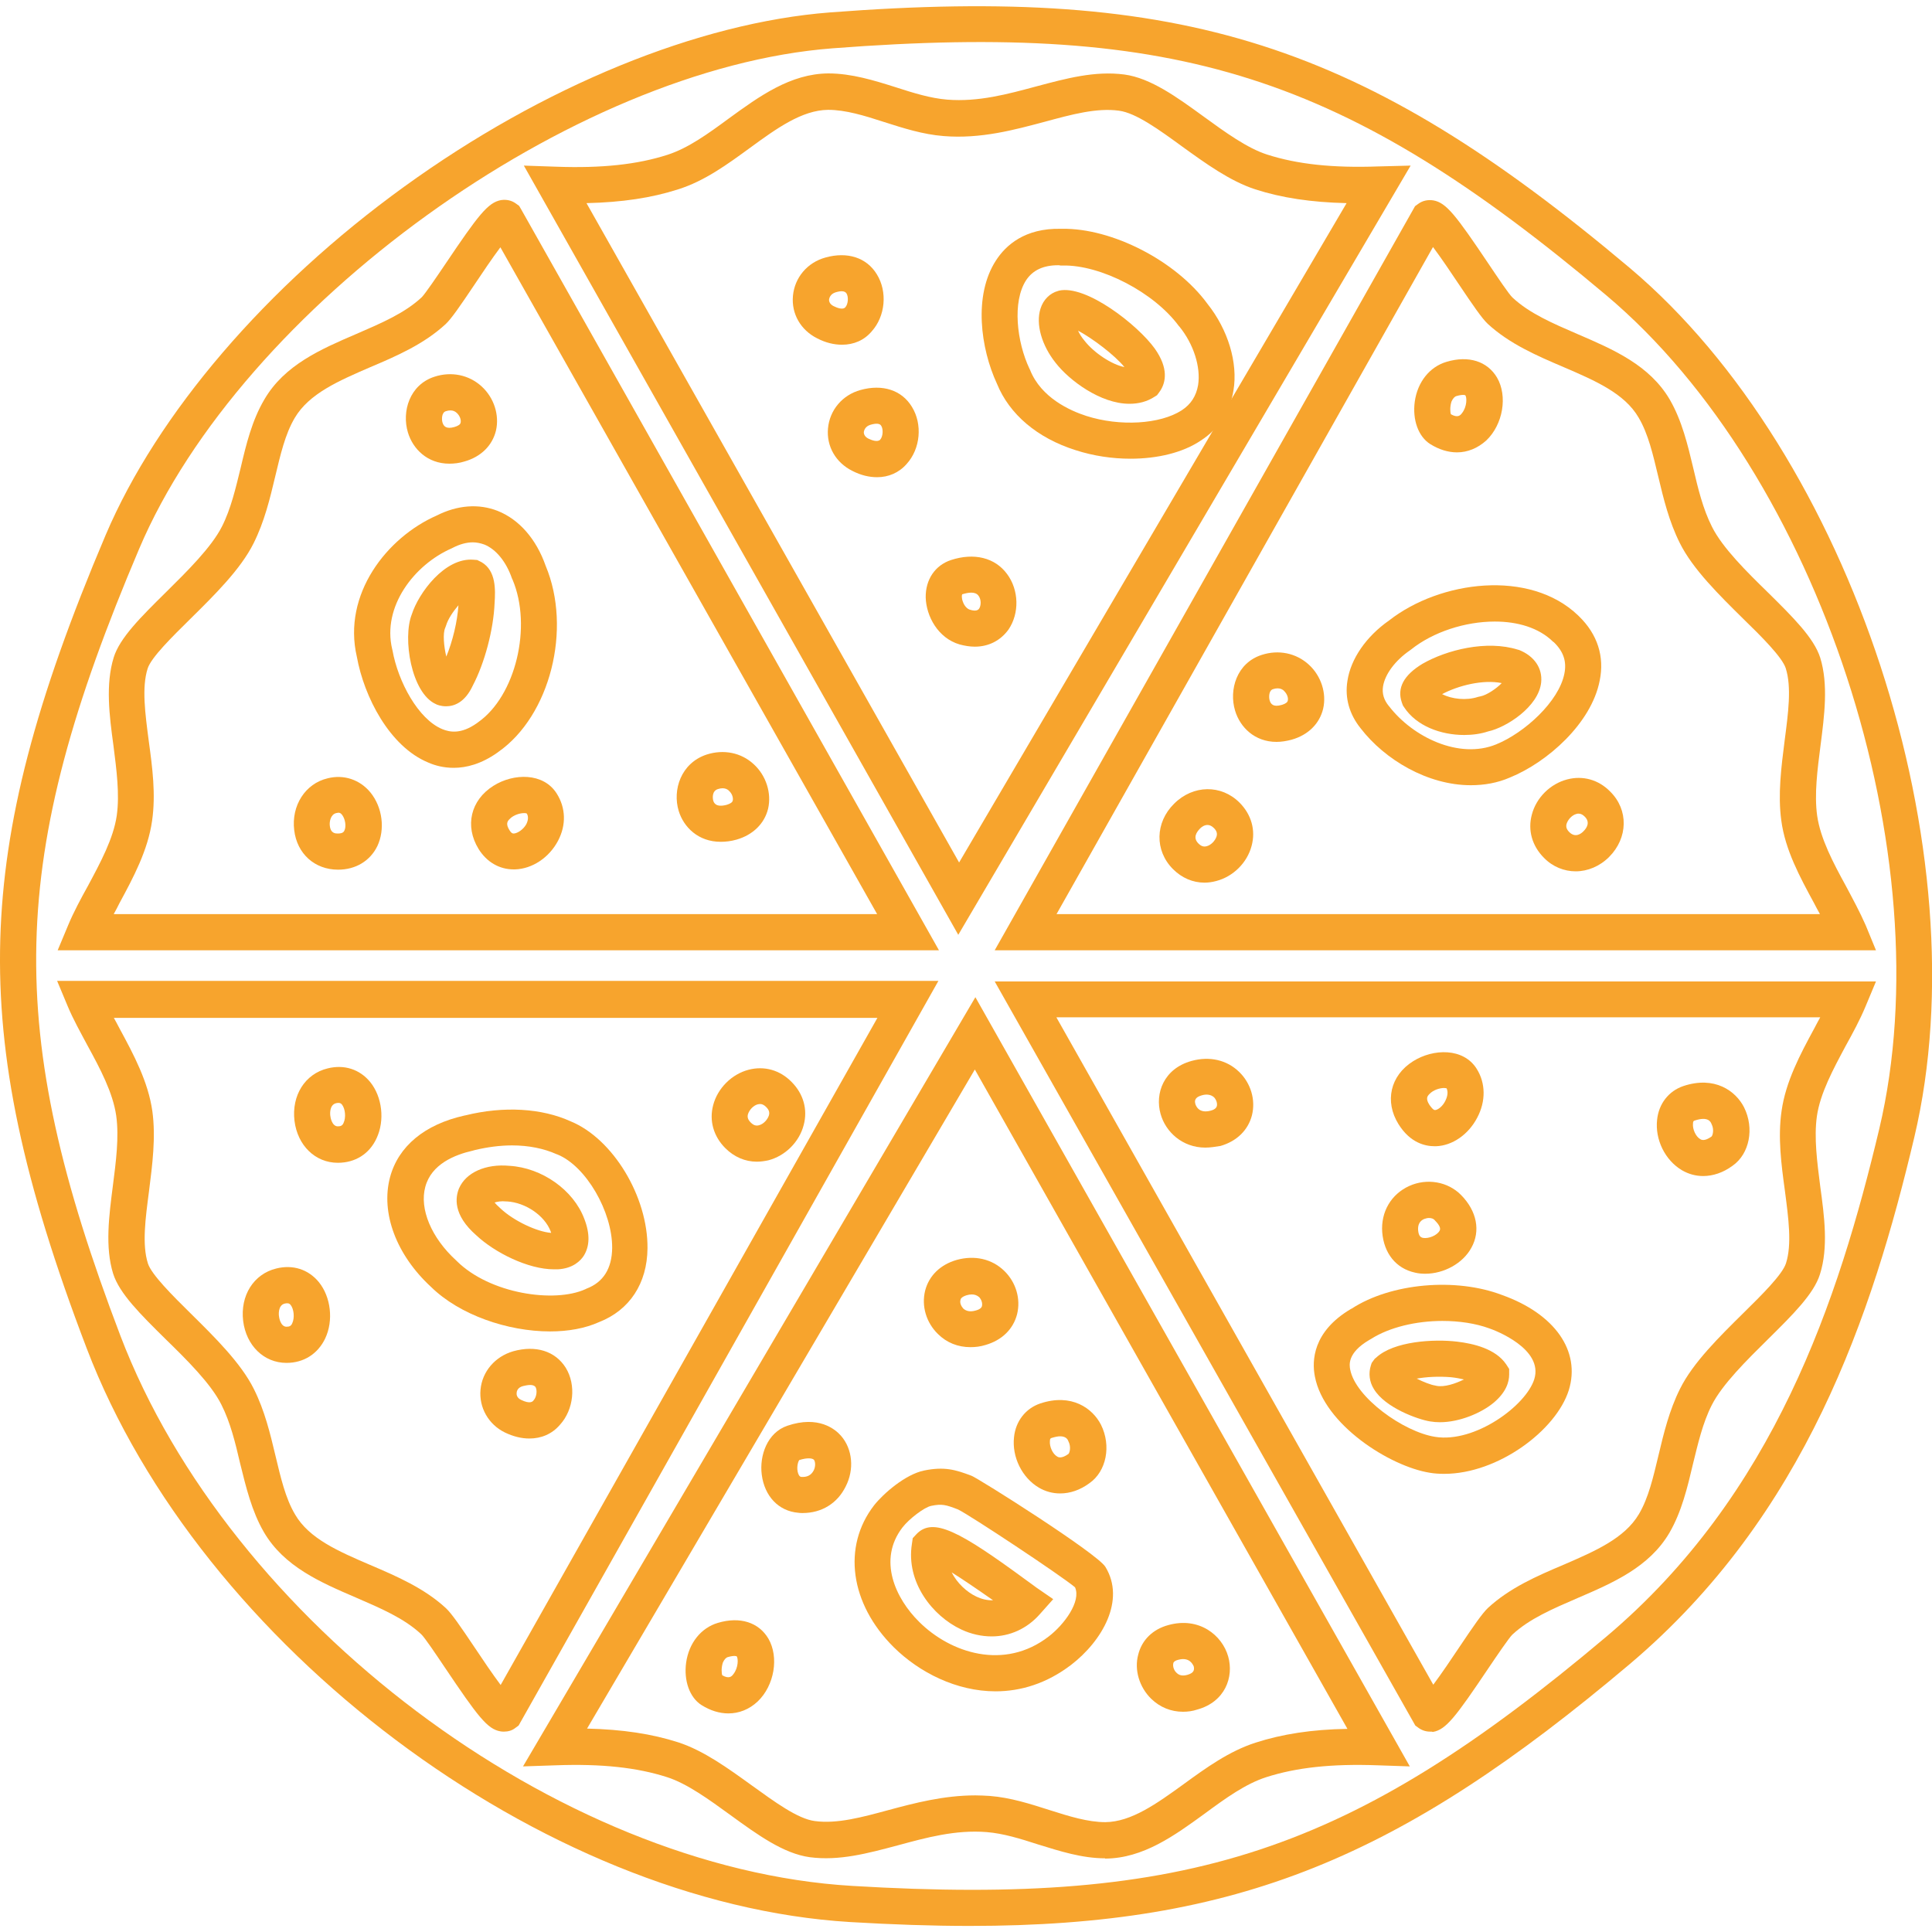 <svg xmlns="http://www.w3.org/2000/svg" xmlns:xlink="http://www.w3.org/1999/xlink" id="Layer_1" x="0px" y="0px" viewBox="0 0 70 70" style="enable-background:new 0 0 70 70;" xml:space="preserve"><style type="text/css">	.st0{fill:#F7A42D;}</style><g>	<path class="st0" d="M30.17,1.75C20.74,2.47,8.76,11.12,5.04,19.89c-4.78,11.25-4.92,17.37-0.68,28.5  C8.31,58.75,20.21,67.7,30.88,68.33c12.19,0.73,18.06-1.22,27.32-9.03c6.09-5.14,8.41-12.19,9.89-18.4  c2.34-9.88-2.18-23.71-9.89-30.2C48.72,2.72,42.7,0.79,30.17,1.75 M35.13,69.78c-1.36,0-2.8-0.05-4.32-0.14  C19.67,68.97,7.26,59.65,3.14,48.85C0.83,42.8-0.11,38.37,0.01,34.04c0.12-4.24,1.26-8.63,3.82-14.66c1.87-4.39,5.81-9,10.82-12.62  c5.03-3.64,10.65-5.94,15.42-6.31c12.79-0.98,19.29,1.1,28.97,9.25c8.04,6.77,12.76,21.19,10.32,31.5  c-1.52,6.42-3.94,13.71-10.32,19.1C50.75,67.3,44.85,69.78,35.13,69.78"></path>	<path class="st0" d="M21.25,7.36l13.5,23.89L48.79,7.36c-1.28-0.03-2.35-0.19-3.31-0.5c-0.92-0.3-1.8-0.94-2.66-1.56  c-0.81-0.59-1.66-1.21-2.28-1.29c-0.81-0.11-1.72,0.14-2.68,0.4c-1.09,0.29-2.32,0.63-3.67,0.52c-0.76-0.06-1.47-0.29-2.16-0.51  c-0.71-0.23-1.39-0.44-2.02-0.44h-0.01c-0.94,0.01-1.86,0.67-2.83,1.38c-0.81,0.59-1.64,1.2-2.6,1.5  C23.61,7.17,22.54,7.33,21.25,7.36 M34.72,33.87L18.98,6l1.17,0.04c1.66,0.06,2.94-0.08,4.03-0.43c0.75-0.24,1.47-0.76,2.23-1.32  c1.1-0.8,2.23-1.62,3.6-1.63c0.84,0,1.65,0.25,2.44,0.5c0.65,0.21,1.26,0.4,1.87,0.45c1.13,0.09,2.19-0.2,3.23-0.48  c1.09-0.29,2.12-0.57,3.19-0.43c0.95,0.13,1.89,0.81,2.88,1.53c0.77,0.56,1.57,1.14,2.29,1.37c1.09,0.35,2.37,0.49,4.03,0.43  L51.11,6L34.72,33.87z M4.12,33.12h27.66L18.13,8.96c-0.3,0.4-0.67,0.95-0.93,1.34c-0.53,0.79-0.84,1.24-1.05,1.44  c-0.79,0.73-1.78,1.16-2.75,1.57c-1.13,0.49-2.2,0.95-2.72,1.83c-0.35,0.59-0.52,1.34-0.71,2.13c-0.19,0.8-0.39,1.63-0.78,2.41  c-0.47,0.95-1.44,1.9-2.29,2.74c-0.67,0.66-1.42,1.4-1.55,1.8c-0.22,0.69-0.09,1.63,0.04,2.63c0.13,0.95,0.26,1.93,0.12,2.89  c-0.15,1.06-0.67,2.04-1.18,2.98C4.27,32.85,4.19,32.99,4.12,33.12 M34.02,34.43H2.09l0.38-0.91c0.2-0.48,0.46-0.96,0.72-1.43  c0.45-0.84,0.92-1.71,1.04-2.54c0.11-0.78-0.01-1.67-0.12-2.54c-0.15-1.09-0.29-2.22,0.01-3.19c0.22-0.71,0.99-1.47,1.88-2.35  c0.78-0.77,1.66-1.64,2.04-2.39c0.33-0.65,0.5-1.4,0.68-2.13c0.2-0.85,0.41-1.72,0.86-2.48c0.73-1.25,2.05-1.82,3.33-2.37  c0.9-0.39,1.75-0.75,2.37-1.33c0.12-0.12,0.55-0.75,0.86-1.21c1.19-1.77,1.54-2.22,2.01-2.31c0.2-0.03,0.39,0.01,0.55,0.13  l0.11,0.08l0.07,0.12L34.02,34.43z M38.28,33.12h27.66c-0.07-0.13-0.15-0.27-0.22-0.41c-0.51-0.94-1.04-1.92-1.18-2.98  c-0.13-0.95,0-1.94,0.12-2.89c0.13-1,0.26-1.94,0.04-2.63c-0.13-0.4-0.88-1.15-1.55-1.8c-0.85-0.84-1.82-1.79-2.29-2.74  c-0.39-0.78-0.59-1.61-0.78-2.41c-0.19-0.79-0.36-1.54-0.71-2.13c-0.51-0.88-1.58-1.34-2.72-1.83c-0.96-0.41-1.96-0.84-2.75-1.57  c-0.21-0.2-0.52-0.65-1.05-1.44c-0.26-0.39-0.63-0.94-0.93-1.34L38.28,33.12z M67.97,34.43H36.04L51.27,7.47l0.11-0.08  c0.16-0.12,0.35-0.16,0.55-0.13c0.47,0.08,0.82,0.54,2.01,2.31c0.31,0.46,0.73,1.09,0.86,1.21c0.62,0.58,1.47,0.94,2.37,1.33  c1.28,0.55,2.6,1.12,3.33,2.37c0.44,0.76,0.65,1.64,0.85,2.48c0.17,0.73,0.35,1.48,0.68,2.13c0.38,0.76,1.26,1.63,2.04,2.39  c0.89,0.88,1.65,1.63,1.88,2.35c0.3,0.97,0.15,2.1,0.01,3.19c-0.11,0.86-0.23,1.76-0.12,2.54c0.12,0.83,0.58,1.7,1.04,2.54  c0.25,0.47,0.51,0.95,0.72,1.43L67.97,34.43z M38.28,36.87l13.65,24.17c0.3-0.4,0.67-0.95,0.93-1.34c0.53-0.79,0.84-1.24,1.05-1.44  c0.79-0.73,1.78-1.16,2.75-1.57c1.13-0.49,2.2-0.95,2.72-1.83c0.35-0.59,0.52-1.34,0.71-2.13c0.19-0.8,0.39-1.63,0.78-2.41  c0.47-0.95,1.44-1.9,2.29-2.74c0.67-0.66,1.42-1.4,1.55-1.81c0.22-0.69,0.09-1.63-0.04-2.63c-0.13-0.95-0.26-1.93-0.12-2.89  c0.15-1.06,0.67-2.04,1.18-2.98c0.07-0.14,0.15-0.28,0.22-0.41H38.28z M51.81,62.74c-0.15,0-0.3-0.05-0.42-0.14l-0.11-0.08  L36.04,35.56h31.93l-0.38,0.91c-0.2,0.48-0.46,0.96-0.72,1.43c-0.45,0.84-0.92,1.71-1.04,2.54c-0.11,0.78,0.01,1.67,0.12,2.54  c0.15,1.09,0.3,2.22-0.01,3.19c-0.22,0.71-0.99,1.47-1.88,2.35c-0.78,0.77-1.66,1.64-2.04,2.39c-0.33,0.65-0.5,1.4-0.68,2.13  c-0.2,0.85-0.41,1.73-0.85,2.49c-0.73,1.25-2.05,1.82-3.33,2.37c-0.9,0.39-1.75,0.75-2.37,1.33c-0.12,0.12-0.55,0.75-0.86,1.21  c-1.19,1.77-1.54,2.23-2.01,2.31C51.89,62.74,51.85,62.74,51.81,62.74 M4.12,36.87c0.07,0.13,0.15,0.27,0.22,0.41  c0.51,0.94,1.03,1.92,1.18,2.98c0.13,0.95,0,1.94-0.12,2.89c-0.13,1-0.26,1.94-0.04,2.63c0.13,0.4,0.88,1.15,1.55,1.81  c0.85,0.84,1.82,1.79,2.29,2.74c0.39,0.78,0.59,1.61,0.78,2.41c0.19,0.79,0.36,1.54,0.71,2.13c0.51,0.88,1.58,1.34,2.72,1.83  c0.96,0.41,1.96,0.84,2.75,1.57c0.21,0.2,0.52,0.65,1.05,1.44c0.26,0.39,0.63,0.94,0.93,1.34l13.65-24.17H4.12z M18.26,62.74  c-0.04,0-0.08,0-0.13-0.01c-0.47-0.08-0.82-0.54-2.01-2.31c-0.31-0.46-0.73-1.09-0.86-1.21c-0.62-0.58-1.47-0.94-2.37-1.33  c-1.28-0.55-2.6-1.12-3.33-2.37c-0.44-0.76-0.65-1.64-0.86-2.49c-0.17-0.73-0.35-1.48-0.68-2.13c-0.38-0.76-1.26-1.63-2.04-2.39  c-0.89-0.88-1.65-1.63-1.88-2.35c-0.3-0.97-0.15-2.1-0.01-3.19c0.11-0.86,0.23-1.76,0.12-2.54c-0.12-0.83-0.58-1.7-1.04-2.54  c-0.25-0.47-0.52-0.95-0.72-1.43l-0.38-0.91h31.93L18.79,62.52l-0.11,0.08C18.56,62.7,18.41,62.74,18.26,62.74 M35.34,65.05  c0.17,0,0.34,0.01,0.52,0.02c0.76,0.06,1.47,0.29,2.16,0.51c0.72,0.23,1.4,0.44,2.03,0.44c0.94-0.01,1.86-0.67,2.84-1.38  c0.81-0.59,1.64-1.19,2.6-1.5c0.96-0.31,2.04-0.48,3.33-0.5l-13.5-23.89L21.27,62.63c1.28,0.03,2.35,0.19,3.31,0.5  c0.92,0.3,1.8,0.94,2.66,1.56c0.82,0.59,1.66,1.21,2.28,1.29c0.81,0.11,1.72-0.14,2.68-0.4C33.13,65.33,34.19,65.05,35.34,65.05   M40.04,67.33c-0.84,0-1.64-0.26-2.42-0.5c-0.65-0.21-1.26-0.4-1.87-0.45c-1.13-0.09-2.19,0.2-3.22,0.48  c-1.09,0.29-2.12,0.57-3.19,0.43c-0.95-0.13-1.89-0.81-2.88-1.53c-0.77-0.56-1.57-1.14-2.29-1.37c-1.09-0.35-2.37-0.49-4.03-0.43  l-1.19,0.04l16.39-27.87l15.74,27.87l-1.17-0.04c-1.66-0.06-2.94,0.08-4.03,0.43c-0.75,0.24-1.47,0.76-2.23,1.32  c-1.1,0.8-2.23,1.62-3.6,1.63H40.04z"></path>	<path class="st0" d="M10.41,47.22c-0.02,0-0.05,0-0.09,0.01c-0.26,0.06-0.22,0.43-0.21,0.47c0,0.02,0.05,0.37,0.27,0.37  c0.11,0,0.17-0.03,0.21-0.13c0.09-0.19,0.06-0.51-0.06-0.66C10.5,47.25,10.48,47.22,10.41,47.22 M10.38,49.38  c-0.82,0-1.46-0.63-1.57-1.52c-0.11-0.92,0.38-1.7,1.2-1.9c0.6-0.15,1.16,0.03,1.54,0.49c0.44,0.54,0.54,1.4,0.23,2.05  C11.51,49.06,11,49.38,10.38,49.38L10.38,49.38z"></path>	<path class="st0" d="M12.27,39.96c-0.02,0-0.05,0-0.09,0.01c-0.26,0.06-0.22,0.43-0.21,0.47c0,0.02,0.05,0.37,0.27,0.37  c0.11,0,0.17-0.03,0.21-0.13c0.09-0.19,0.06-0.51-0.06-0.66C12.37,40,12.34,39.96,12.27,39.96 M12.24,42.13  c-0.82,0-1.46-0.63-1.57-1.52c-0.11-0.92,0.38-1.7,1.2-1.9c0.6-0.15,1.16,0.03,1.54,0.49c0.44,0.54,0.54,1.4,0.23,2.05  C13.38,41.81,12.87,42.13,12.24,42.13L12.24,42.13z"></path>	<path class="st0" d="M27.54,40c-0.03,0-0.05,0.01-0.08,0.01c-0.16,0.04-0.31,0.2-0.36,0.36c-0.03,0.11,0,0.2,0.1,0.3  c0.1,0.1,0.19,0.13,0.3,0.1c0.16-0.04,0.31-0.2,0.36-0.36c0.03-0.11,0-0.2-0.1-0.3C27.69,40.04,27.62,40,27.54,40 M27.42,42.09  c-0.42,0-0.82-0.17-1.14-0.49c-0.43-0.43-0.59-1-0.44-1.56c0.16-0.61,0.67-1.12,1.28-1.28c0.57-0.15,1.14,0.01,1.56,0.44  c0.43,0.43,0.59,1,0.44,1.56c-0.16,0.62-0.67,1.12-1.28,1.28C27.7,42.07,27.56,42.09,27.42,42.09"></path>	<path class="st0" d="M19.21,50.18c-0.1,0-0.21,0.03-0.26,0.04c-0.19,0.05-0.23,0.18-0.23,0.25c-0.01,0.06,0.01,0.18,0.16,0.25  c0.33,0.16,0.42,0.06,0.45,0.02c0.12-0.13,0.14-0.38,0.07-0.49C19.36,50.2,19.29,50.18,19.21,50.18 M19.18,52.12  c-0.28,0-0.58-0.07-0.89-0.22c-0.59-0.29-0.94-0.9-0.88-1.55c0.06-0.66,0.53-1.2,1.18-1.39c0.82-0.23,1.53-0.01,1.91,0.6  c0.38,0.62,0.29,1.51-0.21,2.06C20,51.96,19.61,52.12,19.18,52.12"></path>	<path class="st0" d="M43.75,29.89c-0.12,0-0.23,0.08-0.29,0.15c-0.1,0.11-0.25,0.31-0.04,0.52c0.1,0.1,0.19,0.13,0.3,0.1  c0.16-0.04,0.31-0.2,0.36-0.36c0.03-0.11,0-0.2-0.1-0.3C43.9,29.92,43.82,29.89,43.75,29.89 M43.64,31.98  c-0.42,0-0.82-0.17-1.14-0.49c-0.67-0.67-0.65-1.69,0.04-2.37c0.69-0.69,1.71-0.7,2.37-0.04c0.43,0.43,0.59,1,0.44,1.56  c-0.16,0.62-0.67,1.12-1.28,1.28C43.92,31.96,43.78,31.98,43.64,31.98"></path>	<path class="st0" d="M57.2,29.48c-0.03,0-0.05,0-0.08,0.01c-0.16,0.04-0.31,0.2-0.36,0.36c-0.03,0.11,0,0.2,0.1,0.3  c0.21,0.21,0.42,0.07,0.52-0.04c0.1-0.1,0.25-0.31,0.04-0.52C57.35,29.52,57.28,29.48,57.2,29.48 M57.09,31.57  c-0.41,0-0.83-0.16-1.15-0.49c-0.43-0.43-0.59-1-0.44-1.56c0.16-0.62,0.67-1.12,1.28-1.28c0.57-0.15,1.14,0.01,1.56,0.44  c0.67,0.66,0.65,1.68-0.04,2.37C57.96,31.39,57.52,31.57,57.09,31.57"></path>	<path class="st0" d="M46.29,24.94c-0.05,0-0.11,0.01-0.17,0.03c-0.15,0.05-0.15,0.29-0.12,0.4c0.04,0.14,0.13,0.26,0.44,0.17  c0.13-0.04,0.21-0.09,0.22-0.16c0.02-0.09-0.02-0.23-0.13-0.34C46.47,24.97,46.38,24.94,46.29,24.94 M46.25,26.88  c-0.79,0-1.32-0.53-1.5-1.13c-0.23-0.76,0.06-1.73,0.96-2.02c0.61-0.2,1.25-0.07,1.71,0.35c0.45,0.41,0.65,1.04,0.52,1.6  c-0.13,0.54-0.54,0.95-1.14,1.12C46.61,26.85,46.43,26.88,46.25,26.88"></path>	<path class="st0" d="M52.52,14.98L52.52,14.98L52.52,14.98L52.52,14.98 M52.57,15.01c0.25,0.14,0.34,0.04,0.4-0.04  c0.19-0.24,0.18-0.58,0.12-0.65c0,0-0.08-0.04-0.32,0.03c-0.07,0.02-0.13,0.09-0.18,0.2C52.53,14.74,52.54,14.93,52.57,15.01   M52.79,16.39c-0.32,0-0.65-0.1-0.97-0.3c-0.43-0.27-0.65-0.88-0.56-1.54c0.1-0.71,0.54-1.26,1.15-1.44  c0.8-0.24,1.48-0.02,1.83,0.57c0.39,0.67,0.22,1.7-0.39,2.28C53.54,16.24,53.17,16.39,52.79,16.39"></path>	<path class="st0" d="M34.87,21.53L34.87,21.53c-0.01,0-0.01,0.01-0.01,0.01c-0.01,0.01-0.03,0.12,0.03,0.27  c0.05,0.14,0.15,0.25,0.25,0.28c0.25,0.08,0.31-0.01,0.33-0.03c0.08-0.11,0.09-0.34-0.02-0.48C35.33,21.42,35.07,21.47,34.87,21.53   M35.32,23.43c-0.18,0-0.36-0.03-0.55-0.08c-0.79-0.23-1.21-1.03-1.23-1.7c-0.01-0.65,0.34-1.17,0.92-1.36  c0.83-0.27,1.59-0.09,2.03,0.51c0.43,0.58,0.45,1.42,0.05,2.01C36.25,23.21,35.82,23.43,35.32,23.43"></path>	<path class="st0" d="M31.54,15.39c-0.2,0.06-0.23,0.21-0.24,0.25c-0.01,0.07,0.02,0.18,0.16,0.25c0.12,0.06,0.34,0.14,0.43,0.04  c0.1-0.11,0.12-0.37,0.04-0.5C31.88,15.34,31.75,15.33,31.54,15.39 M31.78,17.29c-0.29,0-0.59-0.07-0.9-0.23  c-0.6-0.3-0.94-0.89-0.88-1.54c0.06-0.66,0.52-1.21,1.18-1.39c0.79-0.22,1.49,0,1.86,0.61c0.39,0.63,0.31,1.52-0.19,2.07  C32.57,17.13,32.19,17.29,31.78,17.29"></path>	<path class="st0" d="M30.28,10.59L30.28,10.59c-0.2,0.06-0.23,0.21-0.24,0.25c-0.01,0.07,0.02,0.18,0.16,0.25  c0.12,0.06,0.34,0.15,0.43,0.04c0.1-0.11,0.12-0.37,0.04-0.5C30.61,10.54,30.48,10.53,30.28,10.59 M30.51,12.49  c-0.29,0-0.59-0.07-0.9-0.23c-0.6-0.3-0.94-0.89-0.88-1.54c0.06-0.66,0.52-1.21,1.18-1.39c0.79-0.22,1.49,0,1.86,0.61  c0.39,0.63,0.31,1.52-0.19,2.07C31.31,12.33,30.93,12.49,30.51,12.49"></path>	<path class="st0" d="M18.99,29.46c-0.14,0-0.38,0.06-0.53,0.22c-0.08,0.08-0.14,0.18,0,0.4c0.08,0.13,0.13,0.12,0.16,0.12  c0.13-0.01,0.34-0.14,0.45-0.34c0.1-0.2,0.05-0.33,0.02-0.38C19.06,29.46,19.03,29.46,18.99,29.46 M18.61,31.5  c-0.52,0-0.98-0.27-1.27-0.74c-0.51-0.83-0.29-1.77,0.54-2.29c0.73-0.46,1.81-0.48,2.29,0.28c0.33,0.52,0.35,1.14,0.05,1.71  c-0.32,0.61-0.93,1.02-1.56,1.04C18.65,31.5,18.63,31.5,18.61,31.5"></path>	<path class="st0" d="M26.18,28.56c-0.05,0-0.11,0.01-0.17,0.03c-0.22,0.07-0.19,0.33-0.17,0.41c0.02,0.07,0.08,0.27,0.49,0.16  c0.13-0.04,0.21-0.09,0.22-0.16c0.02-0.09-0.02-0.24-0.13-0.34C26.36,28.59,26.27,28.56,26.18,28.56 M26.11,30.5  c-0.81,0-1.34-0.53-1.52-1.12c-0.23-0.76,0.08-1.73,1.01-2.04c0.62-0.2,1.26-0.07,1.71,0.35c0.45,0.41,0.65,1.05,0.52,1.61  c-0.13,0.54-0.55,0.95-1.14,1.12C26.48,30.48,26.29,30.5,26.11,30.5"></path>	<path class="st0" d="M12.18,29.46L12.18,29.46c-0.2,0.05-0.25,0.31-0.23,0.46c0.03,0.28,0.21,0.28,0.29,0.28  c0.19,0,0.22-0.07,0.24-0.11c0.07-0.15,0.03-0.41-0.08-0.56C12.34,29.45,12.29,29.43,12.18,29.46 M12.25,31.51L12.25,31.51  c-0.85,0-1.49-0.58-1.59-1.43c-0.11-0.89,0.4-1.69,1.21-1.88c0.59-0.15,1.17,0.05,1.55,0.51c0.44,0.54,0.54,1.34,0.25,1.95  C13.41,31.19,12.89,31.51,12.25,31.51"></path>	<path class="st0" d="M16.32,14.87c-0.05,0-0.11,0.01-0.17,0.03c-0.15,0.05-0.15,0.29-0.12,0.4c0.04,0.14,0.13,0.26,0.44,0.17  c0.13-0.04,0.21-0.09,0.22-0.16c0.02-0.09-0.02-0.23-0.13-0.34C16.49,14.9,16.41,14.87,16.32,14.87 M16.28,16.8  c-0.79,0-1.32-0.53-1.5-1.13c-0.23-0.76,0.06-1.73,0.96-2.02c0.61-0.2,1.25-0.07,1.71,0.35c0.45,0.41,0.65,1.04,0.52,1.6  c-0.13,0.54-0.54,0.95-1.14,1.12C16.64,16.78,16.45,16.8,16.28,16.8"></path>	<path class="st0" d="M51.77,44.13c-0.06,0-0.12,0.02-0.18,0.04c-0.15,0.07-0.22,0.2-0.21,0.39c0.02,0.25,0.11,0.27,0.17,0.29  c0.21,0.04,0.52-0.09,0.61-0.26c0.05-0.08-0.01-0.21-0.16-0.36C51.94,44.15,51.86,44.13,51.77,44.13 M51.64,46.15  c-0.12,0-0.25-0.01-0.37-0.04c-0.69-0.15-1.13-0.7-1.19-1.47c-0.05-0.73,0.32-1.37,0.98-1.67c0.64-0.29,1.4-0.16,1.88,0.33  c0.57,0.58,0.71,1.3,0.37,1.91C53,45.78,52.31,46.15,51.64,46.15"></path>	<path class="st0" d="M61.4,40.6c-0.03,0.01-0.06,0.02-0.06,0.11c-0.02,0.2,0.1,0.47,0.26,0.56c0.04,0.03,0.16,0.09,0.41-0.09  c0.04-0.03,0.11-0.25,0-0.46C61.98,40.64,61.88,40.44,61.4,40.6 M61.71,42.61c-0.27,0-0.53-0.07-0.77-0.21  c-0.61-0.36-0.98-1.11-0.9-1.83c0.06-0.58,0.42-1.04,0.95-1.22c1.14-0.38,1.9,0.18,2.2,0.77c0.38,0.76,0.2,1.69-0.42,2.12  C62.43,42.49,62.06,42.61,61.71,42.61"></path>	<path class="st0" d="M52.32,39.42c-0.14,0-0.38,0.06-0.53,0.22c-0.08,0.08-0.14,0.17,0,0.39c0.03,0.04,0.13,0.19,0.2,0.19  c0.1,0,0.28-0.13,0.38-0.34c0.03-0.06,0.13-0.28,0.04-0.45C52.39,39.43,52.35,39.42,52.32,39.42 M51.98,41.53  c-0.33,0-0.88-0.11-1.31-0.8c-0.51-0.82-0.3-1.76,0.53-2.28c0.73-0.46,1.82-0.49,2.3,0.27c0.33,0.52,0.34,1.18,0.02,1.78  c-0.32,0.61-0.9,1.01-1.49,1.03C52.02,41.53,52,41.53,51.98,41.53"></path>	<path class="st0" d="M43.53,39.69c-0.13,0.04-0.28,0.11-0.22,0.31c0.02,0.06,0.12,0.36,0.56,0.24c0.19-0.05,0.21-0.14,0.22-0.17  c0.02-0.1-0.02-0.22-0.1-0.31C43.88,39.66,43.72,39.63,43.53,39.69 M43.67,41.58c-0.83,0-1.44-0.57-1.62-1.22  c-0.21-0.74,0.11-1.64,1.12-1.92c0.65-0.18,1.28-0.04,1.73,0.4c0.42,0.41,0.6,1.01,0.46,1.57c-0.14,0.54-0.55,0.94-1.14,1.11  C44.03,41.55,43.85,41.58,43.67,41.58"></path>	<path class="st0" d="M17.92,43.57c0.04,0.05,0.11,0.12,0.2,0.2l0.02,0.02c0.47,0.44,1.31,0.84,1.83,0.88  c-0.01-0.02-0.01-0.04-0.02-0.06c-0.22-0.57-0.91-1.04-1.58-1.08l-0.03,0C18.16,43.51,18.01,43.54,17.92,43.57 M20.07,45.99  c-0.94,0-2.15-0.61-2.81-1.23c-0.86-0.75-0.76-1.38-0.63-1.7c0.25-0.58,0.97-0.9,1.83-0.82c1.18,0.07,2.32,0.88,2.71,1.92  c0.21,0.54,0.2,0.99-0.02,1.34c-0.11,0.17-0.38,0.46-0.94,0.49l-0.04,0C20.14,45.99,20.1,45.99,20.07,45.99 M18.55,41.5  c-0.43,0-0.89,0.06-1.35,0.17l-0.07,0.02c-0.66,0.15-1.5,0.49-1.72,1.31c-0.22,0.8,0.22,1.85,1.12,2.67l0.02,0.02  c1.2,1.19,3.54,1.53,4.66,1.02l0.04-0.02c0.61-0.23,0.92-0.73,0.93-1.47c0.01-1.32-0.95-2.97-1.98-3.39l-0.03-0.01  C19.7,41.61,19.15,41.5,18.55,41.5 M19.93,48.24c-1.54,0-3.28-0.6-4.31-1.61c-1.26-1.16-1.83-2.68-1.49-3.97  c0.3-1.13,1.26-1.92,2.69-2.24l0.05-0.01c1.38-0.34,2.76-0.26,3.81,0.22c1.53,0.63,2.8,2.73,2.78,4.6  c-0.01,1.27-0.65,2.24-1.75,2.67C21.2,48.13,20.59,48.24,19.93,48.24"></path>	<path class="st0" d="M52.25,25.15c0.35,0.18,0.88,0.24,1.3,0.1l0.09-0.02c0.22-0.04,0.58-0.28,0.77-0.48  C53.73,24.61,52.83,24.84,52.25,25.15 M53.05,26.63c-0.84,0-1.73-0.32-2.18-1.01l-0.04-0.06l-0.04-0.11  c-0.18-0.52,0.07-0.99,0.75-1.4c0.87-0.5,2.32-0.87,3.46-0.51l0.04,0.01c0.55,0.22,0.85,0.66,0.8,1.17  c-0.09,0.89-1.27,1.64-1.92,1.78C53.65,26.59,53.35,26.63,53.05,26.63 M54.16,22.52c-1.08,0-2.24,0.38-3.03,1.01l-0.04,0.03  c-0.54,0.37-0.91,0.87-0.98,1.31c-0.04,0.26,0.03,0.49,0.21,0.71l0.01,0.01c0.86,1.12,2.54,1.93,3.88,1.38  c1.03-0.42,2.27-1.55,2.47-2.56c0.09-0.44-0.03-0.8-0.38-1.14l-0.03-0.02C55.75,22.74,54.98,22.52,54.16,22.52 M53.29,28.45  c-1.57,0-3.12-0.93-3.99-2.06c-0.41-0.51-0.58-1.1-0.48-1.72c0.12-0.8,0.68-1.61,1.51-2.19c1.84-1.44,5.09-1.87,6.85-0.18  l0.03,0.03c0.67,0.65,0.93,1.46,0.75,2.33c-0.3,1.55-1.9,2.96-3.25,3.51C54.25,28.37,53.77,28.45,53.29,28.45"></path>	<path class="st0" d="M39.06,11.98c0.05,0.11,0.12,0.23,0.23,0.36c0.34,0.44,0.99,0.87,1.45,0.96  C40.39,12.87,39.6,12.27,39.06,11.98 M40.92,14.63c-1.05,0-2.18-0.85-2.67-1.48c-0.51-0.64-0.73-1.41-0.55-1.97  c0.1-0.32,0.34-0.56,0.64-0.64l0.03-0.01c0.99-0.22,2.86,1.25,3.47,2.1c0.51,0.72,0.39,1.22,0.21,1.51l-0.07,0.1l-0.06,0.08  l-0.08,0.05C41.55,14.56,41.24,14.63,40.92,14.63 M38.34,9.61c-0.54,0-0.92,0.18-1.16,0.54c-0.51,0.78-0.34,2.24,0.12,3.21  l0.02,0.04c0.4,1.01,1.45,1.48,2.04,1.67c1.22,0.39,2.67,0.3,3.45-0.2c0.34-0.22,0.53-0.52,0.6-0.92c0.1-0.65-0.16-1.48-0.68-2.12  l-0.02-0.02c-0.89-1.21-2.82-2.22-4.21-2.19l-0.07,0l-0.01,0C38.39,9.61,38.37,9.61,38.34,9.61 M40.96,16.62  c-0.66,0-1.34-0.1-1.99-0.31c-1.39-0.44-2.4-1.3-2.85-2.41c-0.59-1.27-0.86-3.2-0.03-4.47c0.35-0.54,1.04-1.17,2.35-1.14h0.04  c1.81-0.03,4.13,1.16,5.27,2.72c0.74,0.93,1.11,2.13,0.94,3.14c-0.12,0.76-0.53,1.39-1.18,1.81C42.86,16.4,41.94,16.62,40.96,16.62  "></path>	<path class="st0" d="M16.61,21.93c-0.19,0.22-0.38,0.5-0.45,0.74l-0.03,0.08c-0.09,0.2-0.05,0.66,0.04,1.04  C16.4,23.23,16.57,22.53,16.61,21.93 M16.16,25.59c-0.19,0-0.34-0.06-0.37-0.08c-0.89-0.4-1.21-2.39-0.87-3.25  c0.24-0.76,1.19-2.07,2.24-1.98l0.13,0.01l0.16,0.08c0.53,0.31,0.5,1.01,0.47,1.48c-0.04,0.97-0.36,2.17-0.79,2.99  C16.84,25.46,16.45,25.59,16.16,25.59 M17.13,19.65c-0.23,0-0.48,0.07-0.73,0.2l-0.04,0.02c-1.35,0.59-2.52,2.11-2.15,3.65  l0.01,0.04c0.2,1.13,0.93,2.5,1.81,2.86c0.25,0.1,0.66,0.2,1.25-0.22l0.04-0.03c1.36-0.95,1.97-3.47,1.25-5.17l-0.02-0.04  c-0.21-0.61-0.58-1.06-1-1.23C17.41,19.68,17.27,19.65,17.13,19.65 M16.44,27.82c-0.36,0-0.67-0.08-0.92-0.19  c-1.41-0.58-2.33-2.39-2.59-3.83c-0.53-2.27,1.09-4.33,2.89-5.12c0.75-0.38,1.52-0.44,2.21-0.17c0.78,0.31,1.4,1.02,1.74,1.99  c0.96,2.29,0.16,5.43-1.71,6.74l-0.04,0.03C17.44,27.68,16.9,27.82,16.44,27.82"></path>	<path class="st0" d="M51.33,49.95c0.24,0.12,0.52,0.23,0.67,0.25l0.04,0.01c0.29,0.06,0.7-0.08,1-0.23  c-0.13-0.03-0.28-0.06-0.46-0.08C52.1,49.86,51.67,49.89,51.33,49.95 M52.17,51.53c-0.12,0-0.24-0.01-0.36-0.03  c-0.43-0.07-1.62-0.49-2.03-1.17c-0.17-0.27-0.2-0.58-0.11-0.86l0.03-0.09l0.11-0.15l0.05-0.04c0.64-0.6,2.1-0.68,2.93-0.58  c0.6,0.07,1.4,0.26,1.78,0.82l0.11,0.17l0,0.2c0,0.26-0.1,0.64-0.57,1.03C53.66,51.2,52.88,51.53,52.17,51.53 M52.26,47.86  c-0.95,0-1.92,0.23-2.58,0.65l-0.07,0.04c-0.8,0.47-0.72,0.91-0.69,1.07c0.19,1.01,1.93,2.26,3.08,2.44  c1.44,0.23,3.29-1.13,3.59-2.09c0.34-1.1-1.42-1.77-1.63-1.84C53.47,47.95,52.87,47.86,52.26,47.86 M52.33,53.4  c-0.18,0-0.36-0.01-0.53-0.04c-1.44-0.23-3.83-1.74-4.16-3.49c-0.11-0.56-0.08-1.62,1.3-2.44l0.04-0.02  c1.42-0.92,3.76-1.13,5.44-0.49c1.91,0.68,2.86,2.03,2.42,3.45C56.38,51.83,54.27,53.4,52.33,53.4"></path>	<path class="st0" d="M34.48,56.97c0.2,0.39,0.54,0.71,0.9,0.88c0.17,0.08,0.38,0.14,0.6,0.13C35.35,57.54,34.85,57.2,34.48,56.97   M35.93,59.29c-0.36,0-0.74-0.08-1.1-0.25c-1.05-0.49-2.01-1.72-1.79-3.1l0.03-0.21l0.14-0.15c0.6-0.62,1.56-0.1,3.97,1.67  c0.17,0.12,0.3,0.22,0.37,0.27l0.61,0.42l-0.49,0.55C37.21,59.01,36.59,59.29,35.93,59.29 M33.74,54.56  c-0.25,0.05-0.8,0.47-1.04,0.78c-0.91,1.18-0.25,2.58,0.6,3.42c1.13,1.13,3.09,1.78,4.7,0.53c0.56-0.43,1.18-1.27,0.95-1.78  c-0.54-0.45-3.82-2.62-4.24-2.82C34.27,54.52,34.13,54.48,33.74,54.56 M36.07,61.28c-1.41,0-2.76-0.68-3.69-1.6  c-1.58-1.57-1.87-3.64-0.71-5.14c0.33-0.42,1.13-1.12,1.81-1.26c0.74-0.15,1.14-0.03,1.72,0.19c0.26,0.1,4.55,2.81,4.85,3.3  c0.74,1.21-0.12,2.69-1.24,3.55C37.92,61,36.98,61.28,36.07,61.28"></path>	<path class="st0" d="M38.41,52.04c-0.08,0-0.18,0.02-0.31,0.06c-0.03,0.01-0.06,0.02-0.06,0.11c-0.02,0.2,0.1,0.47,0.26,0.56  c0.04,0.03,0.16,0.09,0.41-0.09c0.04-0.03,0.11-0.25,0-0.46C38.69,52.16,38.63,52.04,38.41,52.04 M38.41,54.11  c-0.27,0-0.53-0.07-0.77-0.21c-0.61-0.36-0.98-1.11-0.9-1.83c0.06-0.58,0.42-1.04,0.95-1.22c1.14-0.38,1.9,0.18,2.2,0.77  c0.38,0.76,0.2,1.69-0.42,2.12C39.13,53.99,38.77,54.11,38.41,54.11"></path>	<path class="st0" d="M35.21,46.9c-0.06,0-0.12,0.01-0.19,0.03c-0.19,0.06-0.22,0.14-0.22,0.17c-0.03,0.1,0.02,0.22,0.1,0.31  c0.11,0.1,0.26,0.13,0.46,0.07c0.19-0.05,0.22-0.14,0.22-0.17c0.02-0.1-0.02-0.22-0.1-0.31C35.4,46.93,35.31,46.9,35.21,46.9   M35.16,48.81c-0.45,0-0.86-0.16-1.18-0.48c-0.42-0.41-0.6-1.01-0.46-1.57c0.14-0.54,0.55-0.94,1.14-1.11  c0.65-0.18,1.28-0.04,1.73,0.4c0.42,0.41,0.6,1.01,0.46,1.57c-0.14,0.54-0.55,0.94-1.14,1.11C35.52,48.79,35.34,48.81,35.16,48.81"></path>	<path class="st0" d="M28.96,52.9c-0.05,0.06-0.11,0.29-0.04,0.49c0.04,0.11,0.08,0.11,0.1,0.12c0.22,0.02,0.37-0.06,0.46-0.23  c0.08-0.15,0.06-0.33,0.01-0.39C29.43,52.83,29.25,52.81,28.96,52.9 M29.08,54.82c-0.05,0-0.11,0-0.16-0.01  c-0.71-0.06-1.22-0.6-1.32-1.38c-0.09-0.69,0.2-1.52,0.92-1.77c1.14-0.39,1.75,0.13,1.95,0.36c0.42,0.48,0.49,1.22,0.17,1.84  C30.34,54.47,29.77,54.82,29.08,54.82"></path>	<path class="st0" d="M42.68,60.14L42.68,60.14c-0.15,0.04-0.17,0.11-0.17,0.13c-0.02,0.09,0.01,0.24,0.12,0.34  c0.1,0.1,0.23,0.12,0.4,0.07c0.2-0.06,0.26-0.15,0.22-0.31C43.22,60.32,43.11,60.02,42.68,60.14 M42.86,62.02  c-0.43,0-0.83-0.16-1.15-0.47c-0.43-0.42-0.62-1.05-0.47-1.6c0.13-0.53,0.53-0.92,1.09-1.07c1.11-0.31,1.95,0.36,2.17,1.14  c0.21,0.74-0.11,1.64-1.12,1.92C43.2,62,43.03,62.02,42.86,62.02"></path>	<path class="st0" d="M26.17,60.7c0.25,0.14,0.34,0.04,0.4-0.04c0.19-0.24,0.18-0.58,0.12-0.65c0,0-0.08-0.04-0.32,0.03  c-0.07,0.02-0.13,0.09-0.18,0.2C26.13,60.43,26.14,60.62,26.17,60.7 M26.39,62.08c-0.32,0-0.65-0.1-0.97-0.3  c-0.43-0.27-0.65-0.88-0.56-1.54c0.1-0.71,0.54-1.26,1.15-1.44c0.8-0.24,1.48-0.02,1.83,0.57c0.39,0.67,0.22,1.7-0.39,2.28  C27.14,61.94,26.77,62.08,26.39,62.08"></path></g></svg>